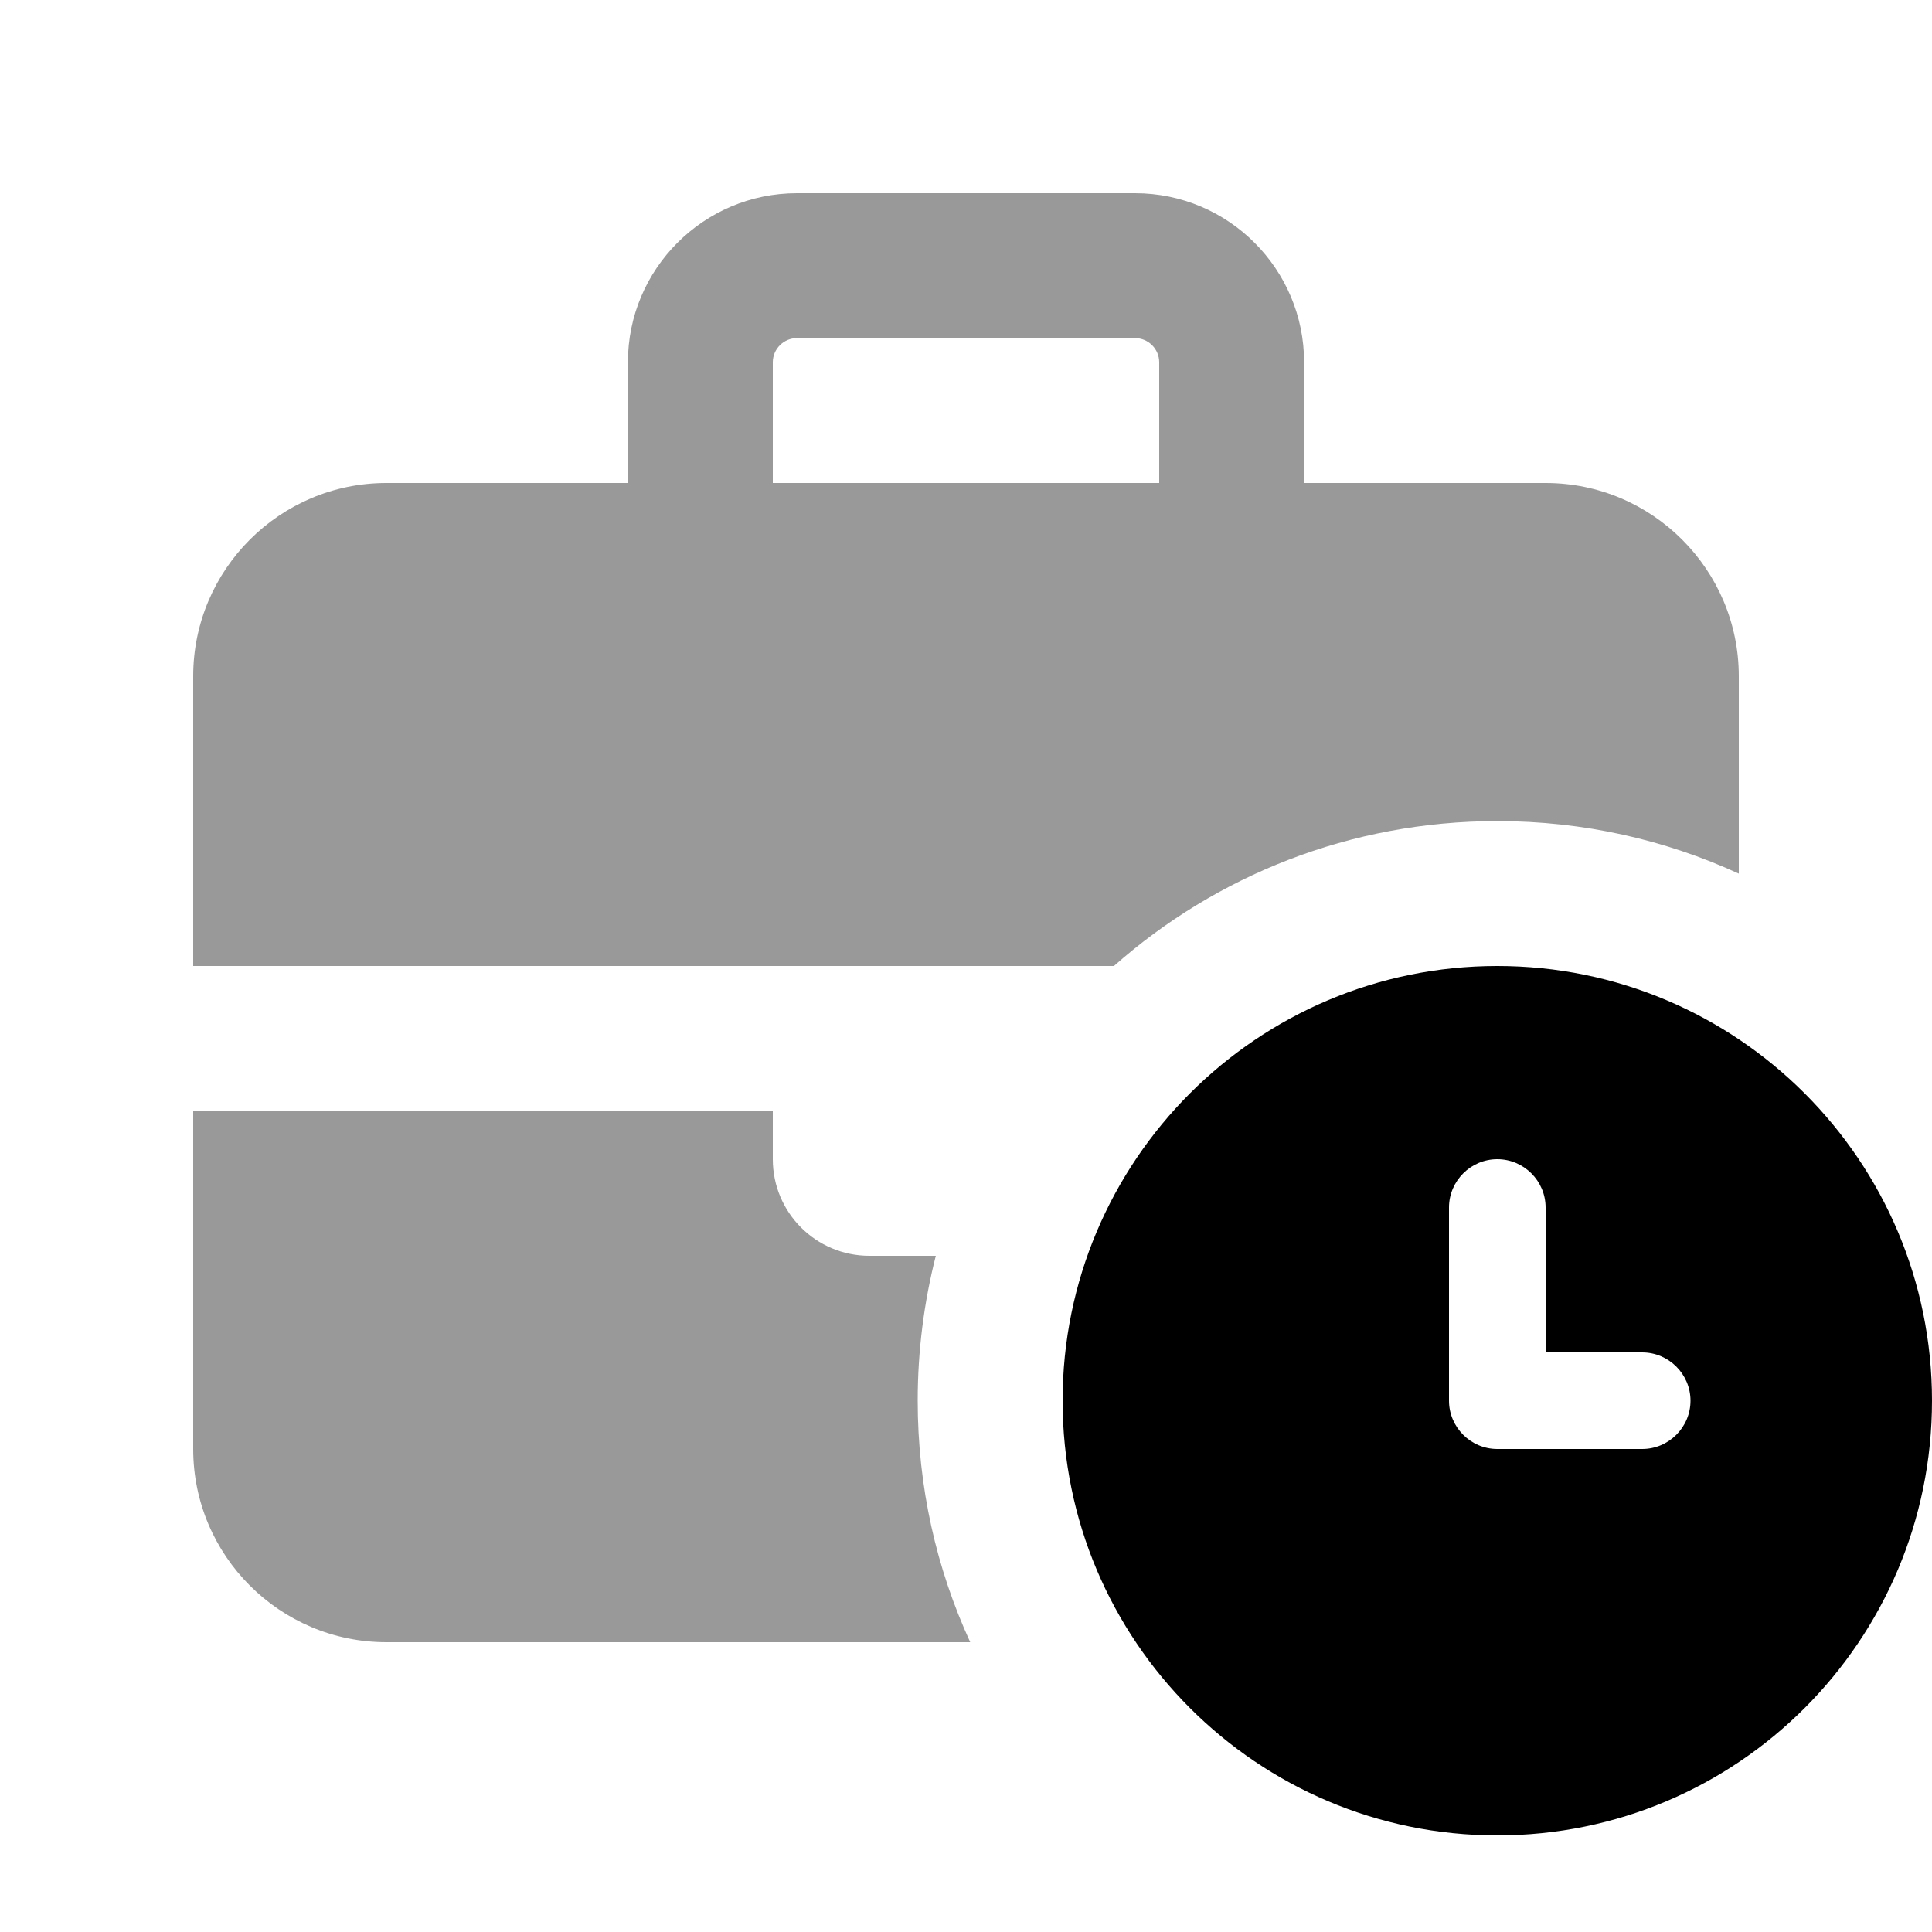 <svg xmlns="http://www.w3.org/2000/svg" viewBox="0 0 640 640"><!--! Font Awesome Pro 7.1.0 by @fontawesome - https://fontawesome.com License - https://fontawesome.com/license (Commercial License) Copyright 2025 Fonticons, Inc. --><path opacity=".4" fill="currentColor" d="M64 224L64 320L369 320C402.8 290.1 447.3 272 496 272C524.6 272 551.6 278.2 576 289.4L576 224C576 188.7 547.3 160 512 160L432 160L432 120C432 89.1 406.9 64 376 64L264 64C233.1 64 208 89.1 208 120L208 160L128 160C92.7 160 64 188.7 64 224zM64 368L64 480C64 515.3 92.7 544 128 544L321.4 544C310.2 519.6 304 492.6 304 464C304 447.4 306.1 431.3 310 416L288 416C270.3 416 256 401.7 256 384L256 368L64 368zM256 120C256 115.6 259.6 112 264 112L376 112C380.4 112 384 115.6 384 120L384 160L256 160L256 120z"/><path fill="currentColor" d="M496 608C575.5 608 640 543.5 640 464C640 384.5 575.5 320 496 320C416.5 320 352 384.5 352 464C352 543.5 416.5 608 496 608zM512 400L512 448L544 448C552.8 448 560 455.2 560 464C560 472.8 552.8 480 544 480L496 480C487.2 480 480 472.8 480 464L480 400C480 391.2 487.2 384 496 384C504.8 384 512 391.2 512 400z"/></svg>